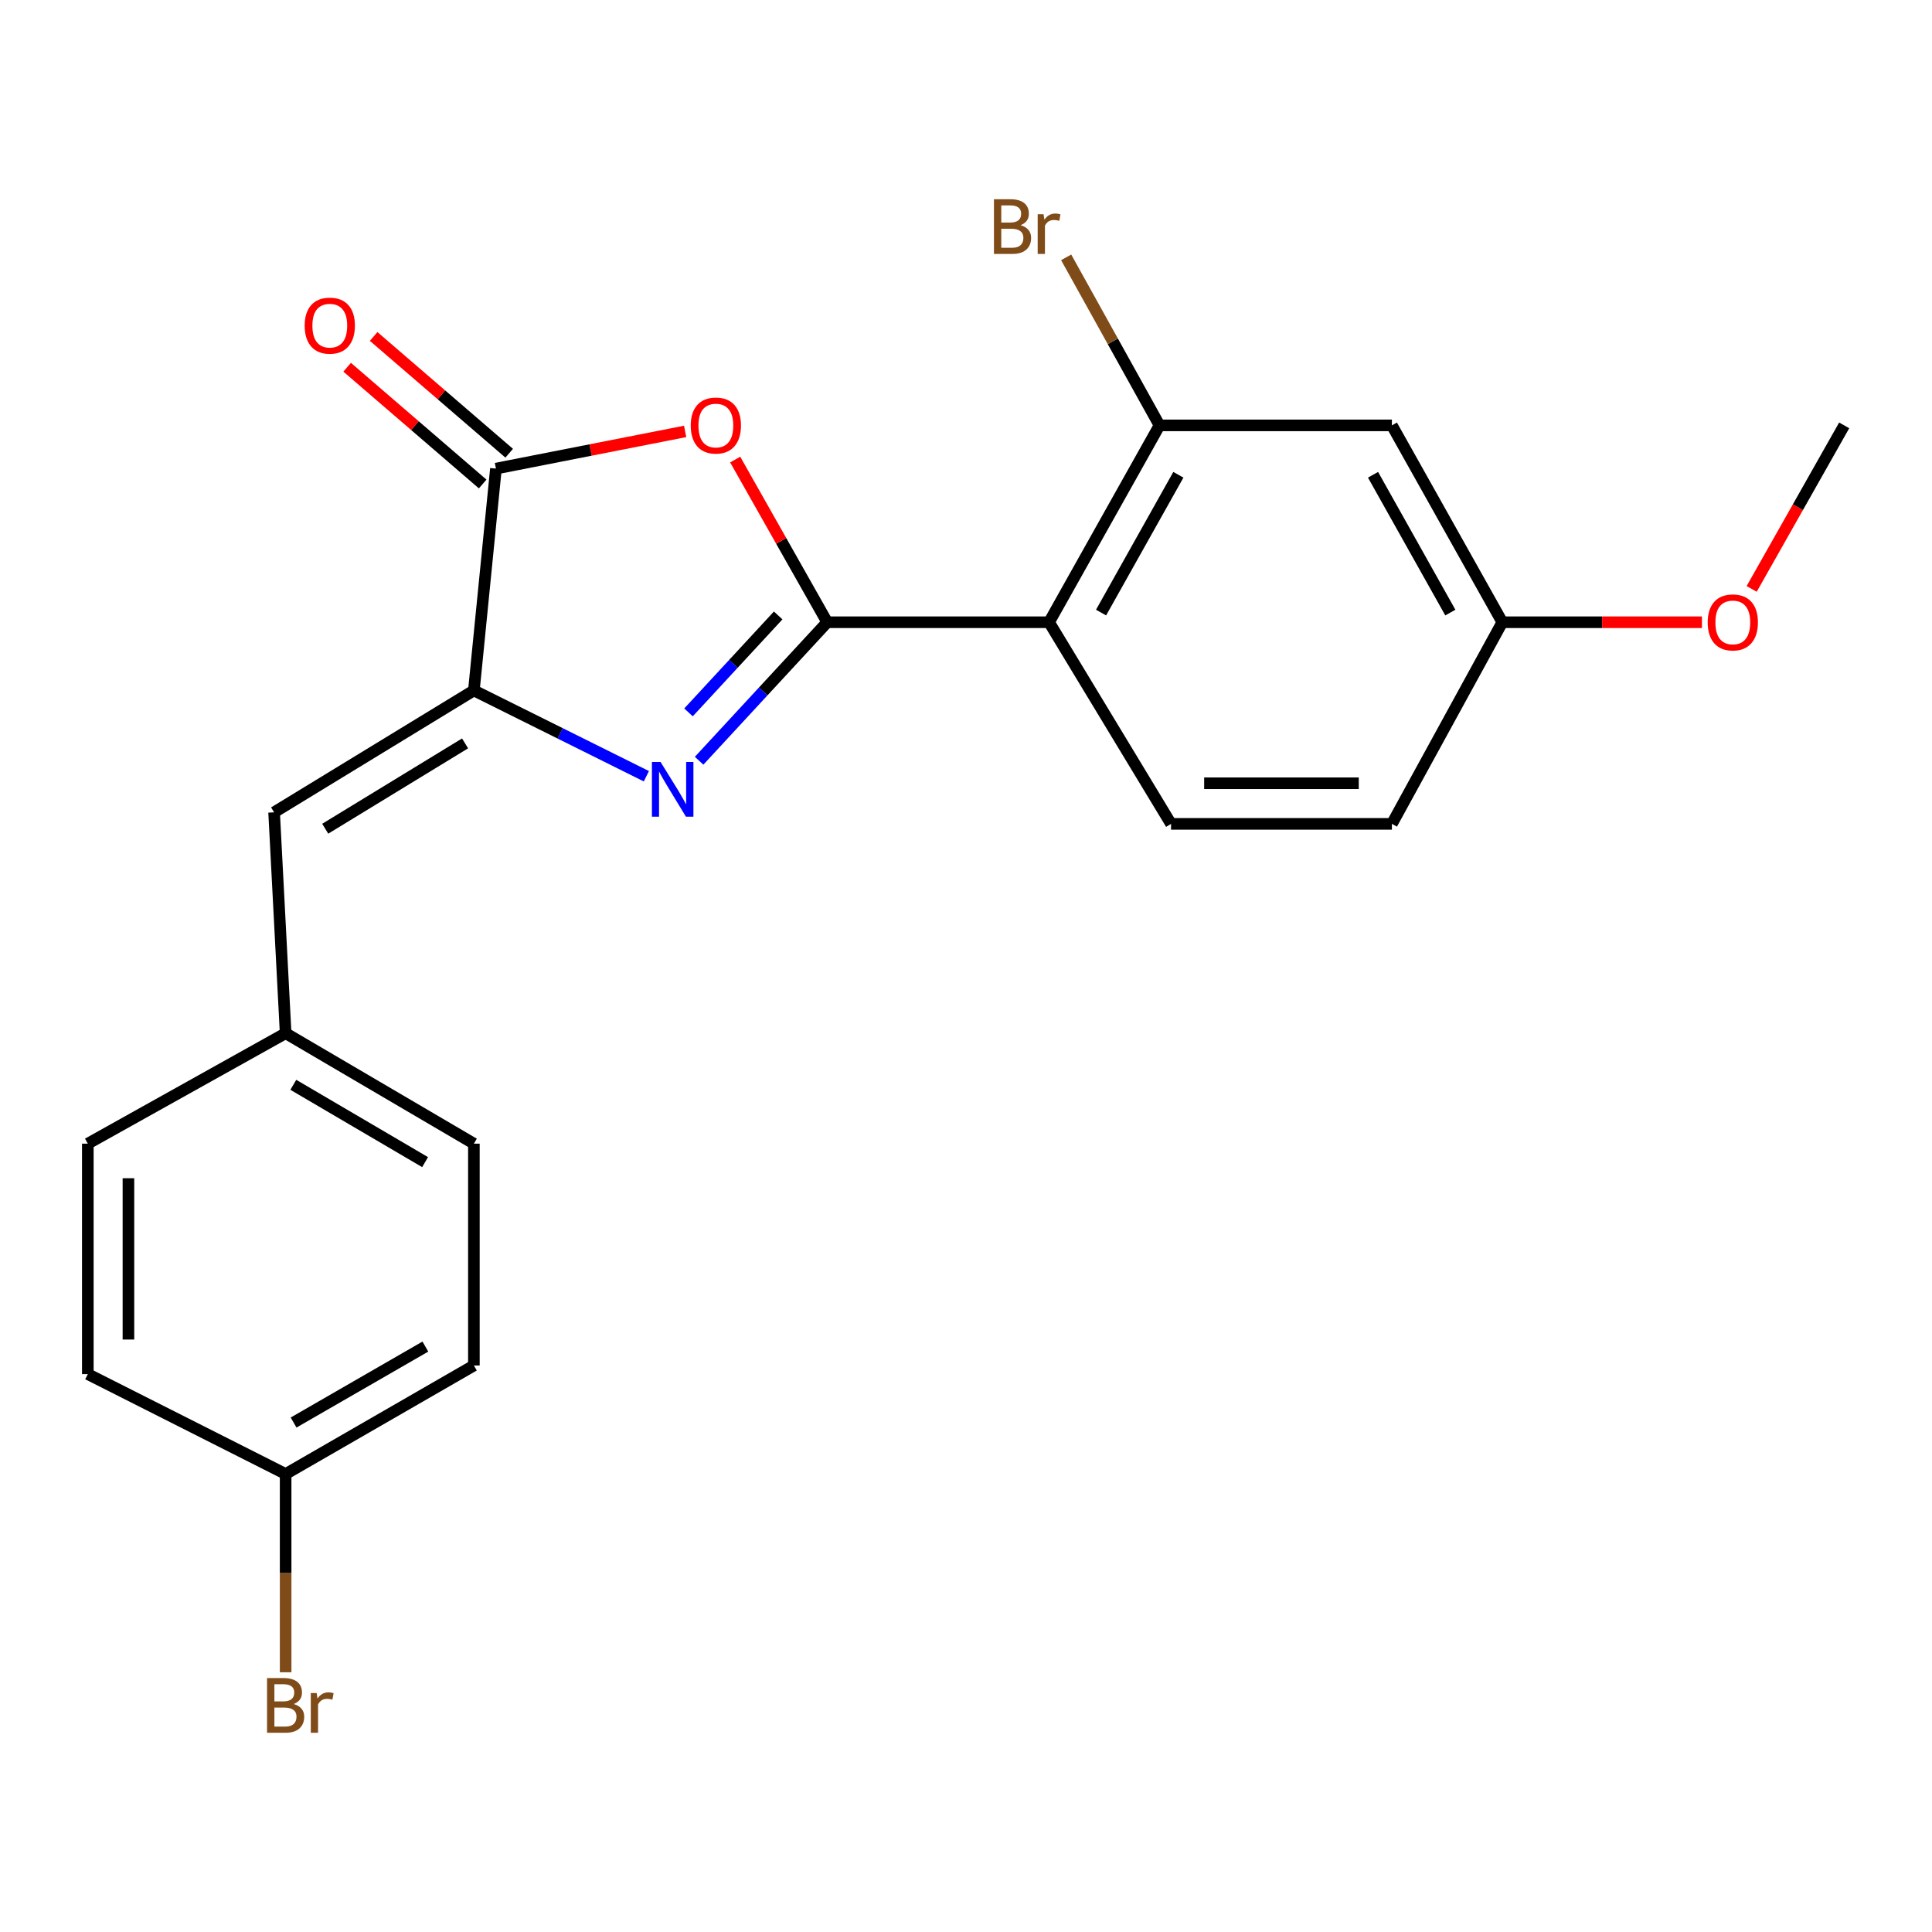 <?xml version='1.0' encoding='iso-8859-1'?>
<svg version='1.1' baseProfile='full'
              xmlns='http://www.w3.org/2000/svg'
                      xmlns:rdkit='http://www.rdkit.org/xml'
                      xmlns:xlink='http://www.w3.org/1999/xlink'
                  xml:space='preserve'
width='1000px' height='1000px' viewBox='0 0 1000 1000'>
<!-- END OF HEADER -->
<rect style='opacity:1.0;fill:#FFFFFF;stroke:none' width='1000' height='1000' x='0' y='0'> </rect>
<path class='bond-0' d='M 428.163,322.071 L 395.011,357.914' style='fill:none;fill-rule:evenodd;stroke:#000000;stroke-width:6px;stroke-linecap:butt;stroke-linejoin:miter;stroke-opacity:1' />
<path class='bond-0' d='M 395.011,357.914 L 361.858,393.758' style='fill:none;fill-rule:evenodd;stroke:#0000FF;stroke-width:6px;stroke-linecap:butt;stroke-linejoin:miter;stroke-opacity:1' />
<path class='bond-0' d='M 402.784,318.55 L 379.578,343.64' style='fill:none;fill-rule:evenodd;stroke:#000000;stroke-width:6px;stroke-linecap:butt;stroke-linejoin:miter;stroke-opacity:1' />
<path class='bond-0' d='M 379.578,343.64 L 356.371,368.73' style='fill:none;fill-rule:evenodd;stroke:#0000FF;stroke-width:6px;stroke-linecap:butt;stroke-linejoin:miter;stroke-opacity:1' />
<path class='bond-1' d='M 428.163,322.071 L 404.347,279.965' style='fill:none;fill-rule:evenodd;stroke:#000000;stroke-width:6px;stroke-linecap:butt;stroke-linejoin:miter;stroke-opacity:1' />
<path class='bond-1' d='M 404.347,279.965 L 380.531,237.859' style='fill:none;fill-rule:evenodd;stroke:#FF0000;stroke-width:6px;stroke-linecap:butt;stroke-linejoin:miter;stroke-opacity:1' />
<path class='bond-3' d='M 428.163,322.071 L 543.002,322.071' style='fill:none;fill-rule:evenodd;stroke:#000000;stroke-width:6px;stroke-linecap:butt;stroke-linejoin:miter;stroke-opacity:1' />
<path class='bond-2' d='M 334.56,401.781 L 289.921,379.573' style='fill:none;fill-rule:evenodd;stroke:#0000FF;stroke-width:6px;stroke-linecap:butt;stroke-linejoin:miter;stroke-opacity:1' />
<path class='bond-2' d='M 289.921,379.573 L 245.282,357.365' style='fill:none;fill-rule:evenodd;stroke:#000000;stroke-width:6px;stroke-linecap:butt;stroke-linejoin:miter;stroke-opacity:1' />
<path class='bond-4' d='M 354.627,223.297 L 305.659,232.923' style='fill:none;fill-rule:evenodd;stroke:#FF0000;stroke-width:6px;stroke-linecap:butt;stroke-linejoin:miter;stroke-opacity:1' />
<path class='bond-4' d='M 305.659,232.923 L 256.692,242.549' style='fill:none;fill-rule:evenodd;stroke:#000000;stroke-width:6px;stroke-linecap:butt;stroke-linejoin:miter;stroke-opacity:1' />
<path class='bond-6' d='M 245.282,357.365 L 141.876,420.466' style='fill:none;fill-rule:evenodd;stroke:#000000;stroke-width:6px;stroke-linecap:butt;stroke-linejoin:miter;stroke-opacity:1' />
<path class='bond-6' d='M 240.721,384.775 L 168.337,428.946' style='fill:none;fill-rule:evenodd;stroke:#000000;stroke-width:6px;stroke-linecap:butt;stroke-linejoin:miter;stroke-opacity:1' />
<path class='bond-22' d='M 245.282,357.365 L 256.692,242.549' style='fill:none;fill-rule:evenodd;stroke:#000000;stroke-width:6px;stroke-linecap:butt;stroke-linejoin:miter;stroke-opacity:1' />
<path class='bond-5' d='M 543.002,322.071 L 600.159,220.172' style='fill:none;fill-rule:evenodd;stroke:#000000;stroke-width:6px;stroke-linecap:butt;stroke-linejoin:miter;stroke-opacity:1' />
<path class='bond-5' d='M 569.91,317.07 L 609.92,245.741' style='fill:none;fill-rule:evenodd;stroke:#000000;stroke-width:6px;stroke-linecap:butt;stroke-linejoin:miter;stroke-opacity:1' />
<path class='bond-7' d='M 543.002,322.071 L 606.127,426.434' style='fill:none;fill-rule:evenodd;stroke:#000000;stroke-width:6px;stroke-linecap:butt;stroke-linejoin:miter;stroke-opacity:1' />
<path class='bond-9' d='M 263.552,234.585 L 228.475,204.367' style='fill:none;fill-rule:evenodd;stroke:#000000;stroke-width:6px;stroke-linecap:butt;stroke-linejoin:miter;stroke-opacity:1' />
<path class='bond-9' d='M 228.475,204.367 L 193.398,174.149' style='fill:none;fill-rule:evenodd;stroke:#FF0000;stroke-width:6px;stroke-linecap:butt;stroke-linejoin:miter;stroke-opacity:1' />
<path class='bond-9' d='M 249.832,250.512 L 214.754,220.294' style='fill:none;fill-rule:evenodd;stroke:#000000;stroke-width:6px;stroke-linecap:butt;stroke-linejoin:miter;stroke-opacity:1' />
<path class='bond-9' d='M 214.754,220.294 L 179.677,190.076' style='fill:none;fill-rule:evenodd;stroke:#FF0000;stroke-width:6px;stroke-linecap:butt;stroke-linejoin:miter;stroke-opacity:1' />
<path class='bond-8' d='M 600.159,220.172 L 720.441,220.172' style='fill:none;fill-rule:evenodd;stroke:#000000;stroke-width:6px;stroke-linecap:butt;stroke-linejoin:miter;stroke-opacity:1' />
<path class='bond-12' d='M 600.159,220.172 L 576.002,176.685' style='fill:none;fill-rule:evenodd;stroke:#000000;stroke-width:6px;stroke-linecap:butt;stroke-linejoin:miter;stroke-opacity:1' />
<path class='bond-12' d='M 576.002,176.685 L 551.844,133.198' style='fill:none;fill-rule:evenodd;stroke:#7F4C19;stroke-width:6px;stroke-linecap:butt;stroke-linejoin:miter;stroke-opacity:1' />
<path class='bond-10' d='M 141.876,420.466 L 147.844,534.792' style='fill:none;fill-rule:evenodd;stroke:#000000;stroke-width:6px;stroke-linecap:butt;stroke-linejoin:miter;stroke-opacity:1' />
<path class='bond-13' d='M 606.127,426.434 L 720.441,426.434' style='fill:none;fill-rule:evenodd;stroke:#000000;stroke-width:6px;stroke-linecap:butt;stroke-linejoin:miter;stroke-opacity:1' />
<path class='bond-13' d='M 623.274,405.412 L 703.293,405.412' style='fill:none;fill-rule:evenodd;stroke:#000000;stroke-width:6px;stroke-linecap:butt;stroke-linejoin:miter;stroke-opacity:1' />
<path class='bond-23' d='M 720.441,220.172 L 777.597,322.071' style='fill:none;fill-rule:evenodd;stroke:#000000;stroke-width:6px;stroke-linecap:butt;stroke-linejoin:miter;stroke-opacity:1' />
<path class='bond-23' d='M 710.679,245.741 L 750.689,317.07' style='fill:none;fill-rule:evenodd;stroke:#000000;stroke-width:6px;stroke-linecap:butt;stroke-linejoin:miter;stroke-opacity:1' />
<path class='bond-16' d='M 147.844,534.792 L 45.455,591.96' style='fill:none;fill-rule:evenodd;stroke:#000000;stroke-width:6px;stroke-linecap:butt;stroke-linejoin:miter;stroke-opacity:1' />
<path class='bond-17' d='M 147.844,534.792 L 245.282,591.96' style='fill:none;fill-rule:evenodd;stroke:#000000;stroke-width:6px;stroke-linecap:butt;stroke-linejoin:miter;stroke-opacity:1' />
<path class='bond-17' d='M 151.821,561.499 L 220.028,601.517' style='fill:none;fill-rule:evenodd;stroke:#000000;stroke-width:6px;stroke-linecap:butt;stroke-linejoin:miter;stroke-opacity:1' />
<path class='bond-11' d='M 777.597,322.071 L 720.441,426.434' style='fill:none;fill-rule:evenodd;stroke:#000000;stroke-width:6px;stroke-linecap:butt;stroke-linejoin:miter;stroke-opacity:1' />
<path class='bond-20' d='M 777.597,322.071 L 829.256,322.071' style='fill:none;fill-rule:evenodd;stroke:#000000;stroke-width:6px;stroke-linecap:butt;stroke-linejoin:miter;stroke-opacity:1' />
<path class='bond-20' d='M 829.256,322.071 L 880.916,322.071' style='fill:none;fill-rule:evenodd;stroke:#FF0000;stroke-width:6px;stroke-linecap:butt;stroke-linejoin:miter;stroke-opacity:1' />
<path class='bond-14' d='M 147.844,762.94 L 245.282,706.776' style='fill:none;fill-rule:evenodd;stroke:#000000;stroke-width:6px;stroke-linecap:butt;stroke-linejoin:miter;stroke-opacity:1' />
<path class='bond-14' d='M 151.961,736.303 L 220.168,696.988' style='fill:none;fill-rule:evenodd;stroke:#000000;stroke-width:6px;stroke-linecap:butt;stroke-linejoin:miter;stroke-opacity:1' />
<path class='bond-15' d='M 147.844,762.94 L 147.844,814.253' style='fill:none;fill-rule:evenodd;stroke:#000000;stroke-width:6px;stroke-linecap:butt;stroke-linejoin:miter;stroke-opacity:1' />
<path class='bond-15' d='M 147.844,814.253 L 147.844,865.565' style='fill:none;fill-rule:evenodd;stroke:#7F4C19;stroke-width:6px;stroke-linecap:butt;stroke-linejoin:miter;stroke-opacity:1' />
<path class='bond-24' d='M 147.844,762.94 L 45.455,711.238' style='fill:none;fill-rule:evenodd;stroke:#000000;stroke-width:6px;stroke-linecap:butt;stroke-linejoin:miter;stroke-opacity:1' />
<path class='bond-18' d='M 45.455,591.96 L 45.455,711.238' style='fill:none;fill-rule:evenodd;stroke:#000000;stroke-width:6px;stroke-linecap:butt;stroke-linejoin:miter;stroke-opacity:1' />
<path class='bond-18' d='M 66.477,609.852 L 66.477,693.346' style='fill:none;fill-rule:evenodd;stroke:#000000;stroke-width:6px;stroke-linecap:butt;stroke-linejoin:miter;stroke-opacity:1' />
<path class='bond-19' d='M 245.282,591.96 L 245.282,706.776' style='fill:none;fill-rule:evenodd;stroke:#000000;stroke-width:6px;stroke-linecap:butt;stroke-linejoin:miter;stroke-opacity:1' />
<path class='bond-21' d='M 906.655,304.824 L 930.6,262.498' style='fill:none;fill-rule:evenodd;stroke:#FF0000;stroke-width:6px;stroke-linecap:butt;stroke-linejoin:miter;stroke-opacity:1' />
<path class='bond-21' d='M 930.6,262.498 L 954.545,220.172' style='fill:none;fill-rule:evenodd;stroke:#000000;stroke-width:6px;stroke-linecap:butt;stroke-linejoin:miter;stroke-opacity:1' />
<path  class='atom-1' d='M 341.913 394.394
L 351.193 409.394
Q 352.113 410.874, 353.593 413.554
Q 355.073 416.234, 355.153 416.394
L 355.153 394.394
L 358.913 394.394
L 358.913 422.714
L 355.033 422.714
L 345.073 406.314
Q 343.913 404.394, 342.673 402.194
Q 341.473 399.994, 341.113 399.314
L 341.113 422.714
L 337.433 422.714
L 337.433 394.394
L 341.913 394.394
' fill='#0000FF'/>
<path  class='atom-2' d='M 357.527 220.252
Q 357.527 213.452, 360.887 209.652
Q 364.247 205.852, 370.527 205.852
Q 376.807 205.852, 380.167 209.652
Q 383.527 213.452, 383.527 220.252
Q 383.527 227.132, 380.127 231.052
Q 376.727 234.932, 370.527 234.932
Q 364.287 234.932, 360.887 231.052
Q 357.527 227.172, 357.527 220.252
M 370.527 231.732
Q 374.847 231.732, 377.167 228.852
Q 379.527 225.932, 379.527 220.252
Q 379.527 214.692, 377.167 211.892
Q 374.847 209.052, 370.527 209.052
Q 366.207 209.052, 363.847 211.852
Q 361.527 214.652, 361.527 220.252
Q 361.527 225.972, 363.847 228.852
Q 366.207 231.732, 370.527 231.732
' fill='#FF0000'/>
<path  class='atom-10' d='M 157.7 168.549
Q 157.7 161.749, 161.06 157.949
Q 164.42 154.149, 170.7 154.149
Q 176.98 154.149, 180.34 157.949
Q 183.7 161.749, 183.7 168.549
Q 183.7 175.429, 180.3 179.349
Q 176.9 183.229, 170.7 183.229
Q 164.46 183.229, 161.06 179.349
Q 157.7 175.469, 157.7 168.549
M 170.7 180.029
Q 175.02 180.029, 177.34 177.149
Q 179.7 174.229, 179.7 168.549
Q 179.7 162.989, 177.34 160.189
Q 175.02 157.349, 170.7 157.349
Q 166.38 157.349, 164.02 160.149
Q 161.7 162.949, 161.7 168.549
Q 161.7 174.269, 164.02 177.149
Q 166.38 180.029, 170.7 180.029
' fill='#FF0000'/>
<path  class='atom-13' d='M 528.222 116.56
Q 530.942 117.32, 532.302 119
Q 533.702 120.64, 533.702 123.08
Q 533.702 127, 531.182 129.24
Q 528.702 131.44, 523.982 131.44
L 514.462 131.44
L 514.462 103.12
L 522.822 103.12
Q 527.662 103.12, 530.102 105.08
Q 532.542 107.04, 532.542 110.64
Q 532.542 114.92, 528.222 116.56
M 518.262 106.32
L 518.262 115.2
L 522.822 115.2
Q 525.622 115.2, 527.062 114.08
Q 528.542 112.92, 528.542 110.64
Q 528.542 106.32, 522.822 106.32
L 518.262 106.32
M 523.982 128.24
Q 526.742 128.24, 528.222 126.92
Q 529.702 125.6, 529.702 123.08
Q 529.702 120.76, 528.062 119.6
Q 526.462 118.4, 523.382 118.4
L 518.262 118.4
L 518.262 128.24
L 523.982 128.24
' fill='#7F4C19'/>
<path  class='atom-13' d='M 540.142 110.88
L 540.582 113.72
Q 542.742 110.52, 546.262 110.52
Q 547.382 110.52, 548.902 110.92
L 548.302 114.28
Q 546.582 113.88, 545.622 113.88
Q 543.942 113.88, 542.822 114.56
Q 541.742 115.2, 540.862 116.76
L 540.862 131.44
L 537.102 131.44
L 537.102 110.88
L 540.142 110.88
' fill='#7F4C19'/>
<path  class='atom-16' d='M 151.984 882
Q 154.704 882.76, 156.064 884.44
Q 157.464 886.08, 157.464 888.52
Q 157.464 892.44, 154.944 894.68
Q 152.464 896.88, 147.744 896.88
L 138.224 896.88
L 138.224 868.56
L 146.584 868.56
Q 151.424 868.56, 153.864 870.52
Q 156.304 872.48, 156.304 876.08
Q 156.304 880.36, 151.984 882
M 142.024 871.76
L 142.024 880.64
L 146.584 880.64
Q 149.384 880.64, 150.824 879.52
Q 152.304 878.36, 152.304 876.08
Q 152.304 871.76, 146.584 871.76
L 142.024 871.76
M 147.744 893.68
Q 150.504 893.68, 151.984 892.36
Q 153.464 891.04, 153.464 888.52
Q 153.464 886.2, 151.824 885.04
Q 150.224 883.84, 147.144 883.84
L 142.024 883.84
L 142.024 893.68
L 147.744 893.68
' fill='#7F4C19'/>
<path  class='atom-16' d='M 163.904 876.32
L 164.344 879.16
Q 166.504 875.96, 170.024 875.96
Q 171.144 875.96, 172.664 876.36
L 172.064 879.72
Q 170.344 879.32, 169.384 879.32
Q 167.704 879.32, 166.584 880
Q 165.504 880.64, 164.624 882.2
L 164.624 896.88
L 160.864 896.88
L 160.864 876.32
L 163.904 876.32
' fill='#7F4C19'/>
<path  class='atom-21' d='M 883.898 322.151
Q 883.898 315.351, 887.258 311.551
Q 890.618 307.751, 896.898 307.751
Q 903.178 307.751, 906.538 311.551
Q 909.898 315.351, 909.898 322.151
Q 909.898 329.031, 906.498 332.951
Q 903.098 336.831, 896.898 336.831
Q 890.658 336.831, 887.258 332.951
Q 883.898 329.071, 883.898 322.151
M 896.898 333.631
Q 901.218 333.631, 903.538 330.751
Q 905.898 327.831, 905.898 322.151
Q 905.898 316.591, 903.538 313.791
Q 901.218 310.951, 896.898 310.951
Q 892.578 310.951, 890.218 313.751
Q 887.898 316.551, 887.898 322.151
Q 887.898 327.871, 890.218 330.751
Q 892.578 333.631, 896.898 333.631
' fill='#FF0000'/>
</svg>
